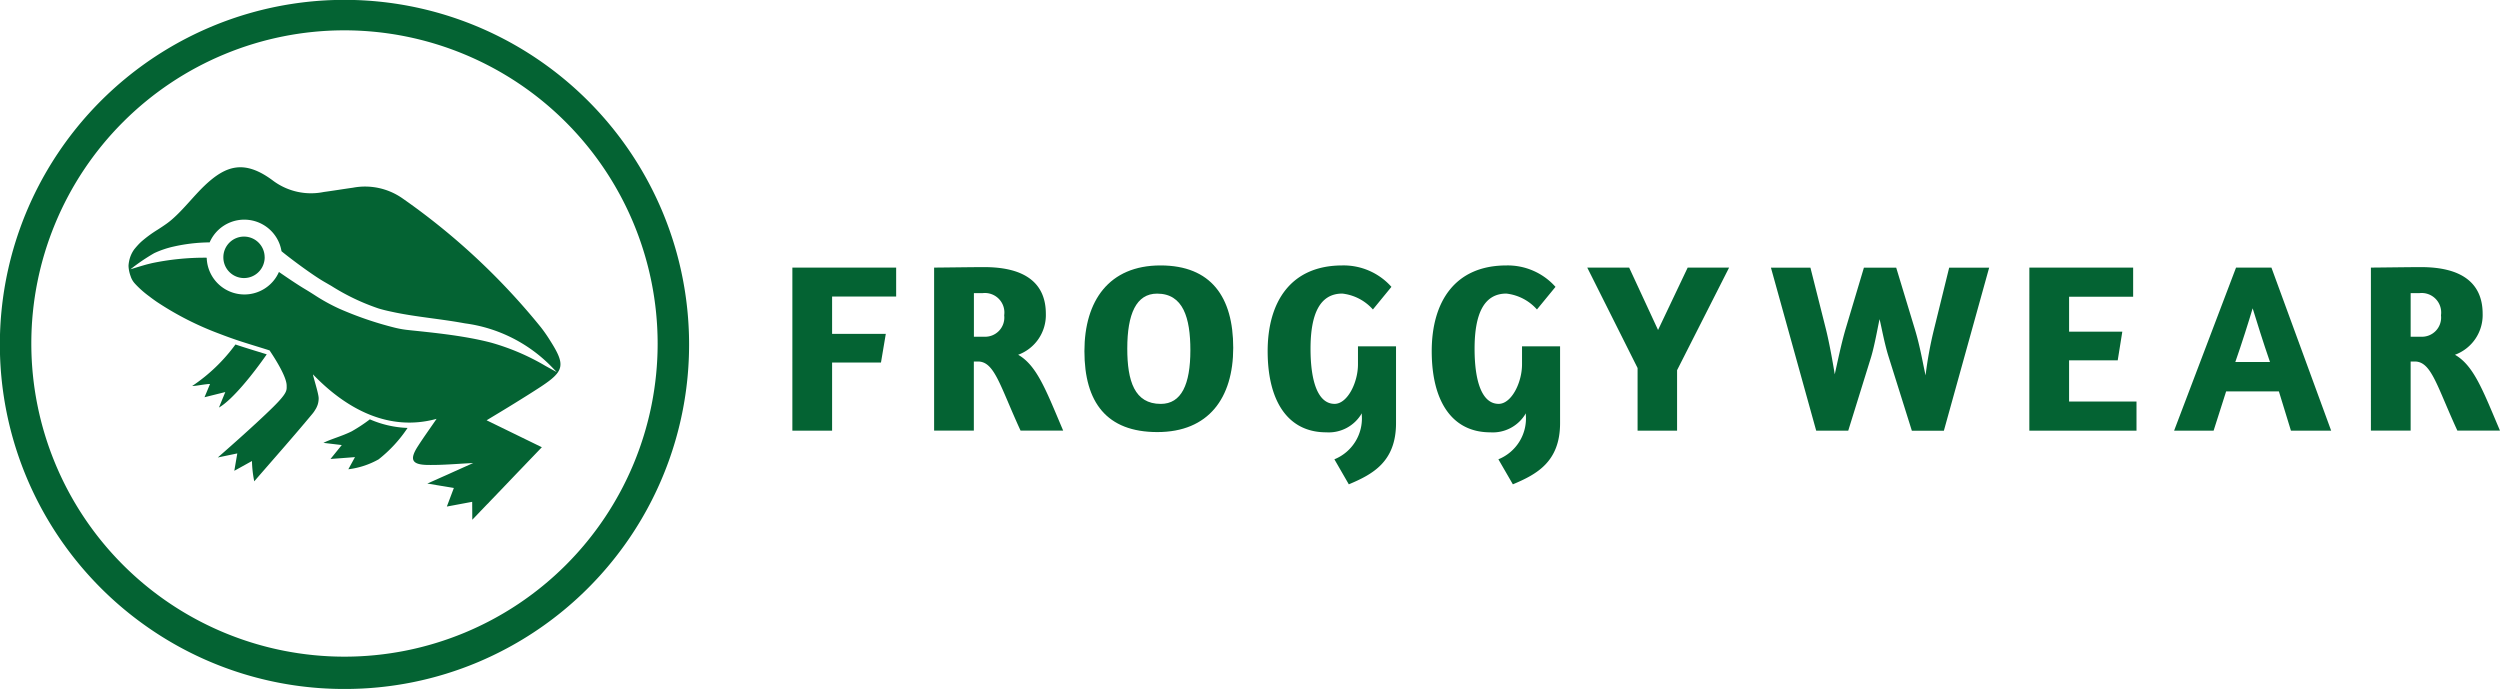 <svg xmlns="http://www.w3.org/2000/svg" width="218.001" height="60.078" viewBox="0 0 218.001 60.078">
  <g id="zaba-biely-kruh_text-napravo-zeleny_lem" data-name="zaba-biely-kruh+text-napravo-zeleny+lem" transform="translate(-120.292 -196.02)">
    <g id="Layer_4" transform="translate(189.387 219.167)">
      <g id="Group_335" data-name="Group 335" transform="translate(0 0.189)">
        <path id="Path_1191" data-name="Path 1191" d="M307.874,259.373h9.05v2.52h-5.586v3.255h4.683l-.42,2.5h-4.263v5.943h-3.465Z" transform="translate(-307.874 -259.373)" fill="#046333"/>
      </g>
      <g id="Group_336" data-name="Group 336" transform="translate(12.36 0.147)">
        <path id="Path_1193" data-name="Path 1193" d="M341.43,259.3c.483,0,3.444-.042,4.367-.042,3.57,0,5.376,1.406,5.376,4.074a3.687,3.687,0,0,1-2.415,3.57c1.659.945,2.457,3.17,3.927,6.614h-3.717c-1.806-3.927-2.268-6.027-3.717-6.027h-.357v6.027H341.43Zm3.465,6.027h.882a1.673,1.673,0,0,0,1.764-1.869,1.7,1.7,0,0,0-1.869-1.932H344.9v3.8Z" transform="translate(-341.43 -259.26)" fill="#046333"/>
      </g>
      <g id="Group_337" data-name="Group 337" transform="translate(25.466 0)">
        <path id="Path_1195" data-name="Path 1195" d="M389.986,266.042c0,4.367-2.141,7.349-6.614,7.349-4.43,0-6.362-2.6-6.362-7.056,0-4.388,2.142-7.475,6.635-7.475C388.054,258.861,389.986,261.611,389.986,266.042Zm-9.239.063c0,2.835.63,4.829,2.919,4.829,1.806,0,2.583-1.7,2.583-4.682,0-2.835-.63-4.934-2.9-4.934C381.523,261.318,380.747,263.1,380.747,266.1Z" transform="translate(-377.009 -258.861)" fill="#046333"/>
      </g>
      <g id="Group_338" data-name="Group 338" transform="translate(41.447 0)">
        <path id="Path_1197" data-name="Path 1197" d="M426.211,275.765A3.844,3.844,0,0,0,428.6,271.9v-.147a3.326,3.326,0,0,1-3.108,1.659c-3.3,0-5.1-2.667-5.1-7.077,0-4.325,2.037-7.475,6.509-7.475a5.577,5.577,0,0,1,4.284,1.868L429.57,262.7a4.2,4.2,0,0,0-2.667-1.386c-1.974,0-2.772,1.806-2.772,4.808,0,2.92.672,4.809,2.1,4.809,1.113,0,2.037-1.848,2.037-3.443v-1.575h3.318v6.7c0,3.4-2.079,4.474-4.116,5.335Z" transform="translate(-420.394 -258.861)" fill="#046333"/>
      </g>
      <path id="Path_1199" data-name="Path 1199" d="M465.037,275.765a3.844,3.844,0,0,0,2.394-3.864v-.147a3.326,3.326,0,0,1-3.107,1.659c-3.3,0-5.1-2.667-5.1-7.077,0-4.325,2.037-7.475,6.509-7.475a5.576,5.576,0,0,1,4.284,1.868L468.4,262.7a4.2,4.2,0,0,0-2.667-1.386c-1.974,0-2.772,1.806-2.772,4.808,0,2.92.672,4.809,2.1,4.809,1.113,0,2.037-1.848,2.037-3.443v-1.575h3.318v6.7c0,3.4-2.079,4.474-4.116,5.335Z" transform="translate(-403.472 -258.861)" fill="#046333"/>
      <path id="Path_1201" data-name="Path 1201" d="M500.441,268.129l-4.388-8.756h3.653l2.52,5.439,2.583-5.439h3.612l-4.536,8.945v5.271h-3.444v-5.46Z" transform="translate(-426.738 -259.184)" fill="#046333"/>
      <g id="Group_341" data-name="Group 341" transform="translate(85.332 0.188)">
        <path id="Path_1203" data-name="Path 1203" d="M549.782,267.1c-.378-1.218-.63-2.688-.777-3.234-.127.567-.42,2.247-.735,3.3l-1.995,6.425h-2.793l-3.948-14.216h3.444l1.344,5.334c.315,1.26.609,2.939.777,3.968.231-1.029.567-2.666.944-3.948l1.6-5.355h2.815l1.637,5.4c.462,1.533.693,2.982.924,3.99a33.789,33.789,0,0,1,.735-4.011l1.323-5.376h3.486l-3.948,14.216h-2.793Z" transform="translate(-539.535 -259.37)" fill="#046333"/>
      </g>
      <g id="Group_342" data-name="Group 342" transform="translate(107.866 0.189)">
        <path id="Path_1205" data-name="Path 1205" d="M600.711,259.373h9.05v2.541h-5.586v3.045h4.641l-.4,2.5h-4.242v3.591h5.88v2.54h-9.345Z" transform="translate(-600.711 -259.373)" fill="#046333"/>
      </g>
      <g id="Group_343" data-name="Group 343" transform="translate(120.491 0.189)">
        <path id="Path_1207" data-name="Path 1207" d="M640.383,259.373h3.087l5.207,14.216H645.17l-1.05-3.422h-4.6l-1.092,3.422h-3.444Zm2.961,8.231c-.567-1.638-1.2-3.654-1.512-4.683-.315,1.071-.944,3.065-1.512,4.683Z" transform="translate(-634.986 -259.373)" fill="#046333"/>
      </g>
      <g id="Group_344" data-name="Group 344" transform="translate(137.65 0.147)">
        <path id="Path_1209" data-name="Path 1209" d="M681.569,259.3c.483,0,3.444-.042,4.367-.042,3.57,0,5.376,1.406,5.376,4.074a3.688,3.688,0,0,1-2.415,3.57c1.659.945,2.457,3.17,3.927,6.614h-3.717c-1.806-3.927-2.268-6.027-3.717-6.027h-.357v6.027h-3.465V259.3Zm3.465,6.027h.882a1.672,1.672,0,0,0,1.763-1.869,1.7,1.7,0,0,0-1.868-1.932h-.777v3.8Z" transform="translate(-681.569 -259.26)" fill="#046333"/>
      </g>
    </g>
    <g id="Layer_3" transform="translate(120.292 196.02)">
      <g id="Group_346" data-name="Group 346">
        <path id="Subtraction_2" data-name="Subtraction 2" d="M30.039,60.078a29.9,29.9,0,0,1-16.794-5.13A30.129,30.129,0,0,1,2.361,41.732,30,30,0,0,1,5.13,13.243,30.126,30.126,0,0,1,18.347,2.36,30,30,0,0,1,46.834,5.13,30.123,30.123,0,0,1,57.717,18.346a30,30,0,0,1-2.77,28.488A30.128,30.128,0,0,1,41.732,57.717,29.852,29.852,0,0,1,30.039,60.078Zm0-57.433A27.308,27.308,0,1,0,57.347,29.953,27.339,27.339,0,0,0,30.039,2.645Z" fill="#046333"/>
        <g id="Group_345" data-name="Group 345" transform="translate(11.207 14.585)">
          <path id="Path_1213" data-name="Path 1213" d="M204.186,296.04a11.726,11.726,0,0,1-2.529,2.741,7.156,7.156,0,0,1-2.638.864l.581-1.06s-1.289.1-2.135.161l.983-1.213-1.6-.192c.627-.321,1.652-.593,2.472-1.008a14.172,14.172,0,0,0,1.578-1.042A9.022,9.022,0,0,0,204.186,296.04Z" transform="translate(-179.852 -273.309)" fill="#046333" fill-rule="evenodd"/>
          <path id="Path_1214" data-name="Path 1214" d="M172.28,278.431c-1.142,1.645-2.973,3.958-4.167,4.639.227-.553.363-.888.554-1.352l-1.813.452c.186-.439.315-.75.482-1.156-.389,0-1.193.175-1.562.18a15,15,0,0,0,3.779-3.625C170.413,277.867,172.267,278.418,172.28,278.431Z" transform="translate(-160.228 -262.116)" fill="#046333" fill-rule="evenodd"/>
          <path id="Path_1215" data-name="Path 1215" d="M186.687,254.74c2.045-1.354,2.147-1.88.8-4a13.053,13.053,0,0,0-.807-1.163,58.715,58.715,0,0,0-12.116-11.278,5.691,5.691,0,0,0-4.281-.9c-.848.119-1.7.26-2.545.374a5.534,5.534,0,0,1-4.375-.954c-2.514-1.9-4.144-1.387-6.034.418-.926.887-1.807,2.039-2.777,2.888-.013.013-.029.023-.041.036-.16.139-.322.266-.49.386-.248.178-.5.34-.745.5a10.762,10.762,0,0,0-1.431,1.045,5.05,5.05,0,0,0-.4.41l-.015.015c-.069.08-.137.162-.206.245a.138.138,0,0,0-.015.021,2.6,2.6,0,0,0-.444,1.039,2.668,2.668,0,0,0-.049.382v.01a2.853,2.853,0,0,0,.191.918.009.009,0,0,0,0,.008,1.713,1.713,0,0,0,.356.609l.085.093a8.508,8.508,0,0,0,1.184,1.036l0,0c.211.165.434.325.668.487a26.658,26.658,0,0,0,5.463,2.777q.789.306,1.63.588c.16.051.32.106.484.157.371.119,1.165.364,1.7.529.312.1.536.168.541.171,0,.02,1.488,2.138,1.488,3.071,0,.4.093.606-1.16,1.849-1.686,1.67-4.845,4.417-4.845,4.417l1.7-.355-.26,1.516,1.539-.853a9.977,9.977,0,0,0,.2,1.771c1.7-1.965,3.419-3.9,5.08-5.9a2.369,2.369,0,0,0,.224-.319l.063-.1a1.017,1.017,0,0,0,.056-.106.168.168,0,0,0,.016-.033c.018-.037.034-.075.049-.114a1.126,1.126,0,0,0,.047-.124,1.85,1.85,0,0,0,.082-.547c0-.441-.575-2.16-.482-2.068,2.87,2.981,6.588,5.014,10.765,3.862-.572.838-1.125,1.6-1.632,2.391-.748,1.16-.537,1.609.861,1.63,1.319.021,2.643-.106,3.966-.168-.374.168-.853.381-1.352.606-.09.042-.183.083-.275.122-.351.16-.7.319-1.027.461l-.248.111-1.1.49,2.311.387-.611,1.619,2.21-.413.01,1.563.519-.541.136-.143c.152-.16.327-.337.519-.541.064-.067.131-.137.2-.2.139-.15.281-.3.425-.447.666-.694,1.445-1.508,2.2-2.3q.244-.25.49-.51c.575-.6,1.122-1.168,1.575-1.642-1.722-.838-3.182-1.553-4.817-2.349.995-.6,1.73-1.042,2.457-1.493C185.169,255.709,185.934,255.234,186.687,254.74ZM179.88,250.4c-1.418-.235-2.844-.386-3.988-.508q-.549-.054-1.006-.108a8.682,8.682,0,0,1-1.006-.193,30.23,30.23,0,0,1-4.776-1.637,16.217,16.217,0,0,1-2.16-1.191c-.245-.157-.511-.325-.833-.518-.144-.085-.283-.173-.42-.258-.635-.4-1.343-.887-1.722-1.147-.052-.036-.1-.067-.137-.093a3.642,3.642,0,0,1-.206.395l-.085.132a3.29,3.29,0,0,1-6.006-1.771,22.49,22.49,0,0,0-4.773.474c-.152.036-.289.07-.407.1-.34.085-1.385.412-1.47.436a17.045,17.045,0,0,1,2.073-1.408,8.338,8.338,0,0,1,1.72-.58,14.74,14.74,0,0,1,3.112-.358,3.293,3.293,0,0,1,6.108.165,3.363,3.363,0,0,1,.145.534c.005.023.01.047.013.07.273.232,1.036.823,1.851,1.413.673.485,1.382.972,1.877,1.256l.616.356a19.1,19.1,0,0,0,4.149,1.978c.337.1.691.186,1.055.263,1.165.26,2.382.425,3.558.585.683.093,1.39.189,2.079.3.276.046.549.093.82.142a12.922,12.922,0,0,1,7.658,3.9l.338.35s-.686-.374-1.014-.559a19.939,19.939,0,0,0-4.675-2C181.641,250.727,180.827,250.557,179.88,250.4Zm-22.345-6.9" transform="translate(-150.716 -235.616)" fill="#046333" fill-rule="evenodd"/>
          <path id="Path_1216" data-name="Path 1216" d="M176.769,253.833a1.769,1.769,0,0,1-.059.456,1.8,1.8,0,0,1-3.545-.449v-.008a1.8,1.8,0,0,1,1.8-1.8,1.8,1.8,0,0,1,1.8,1.8Z" transform="translate(-164.895 -245.986)" fill="#046333" fill-rule="evenodd"/>
        </g>
      </g>
    </g>
  </g>
</svg>